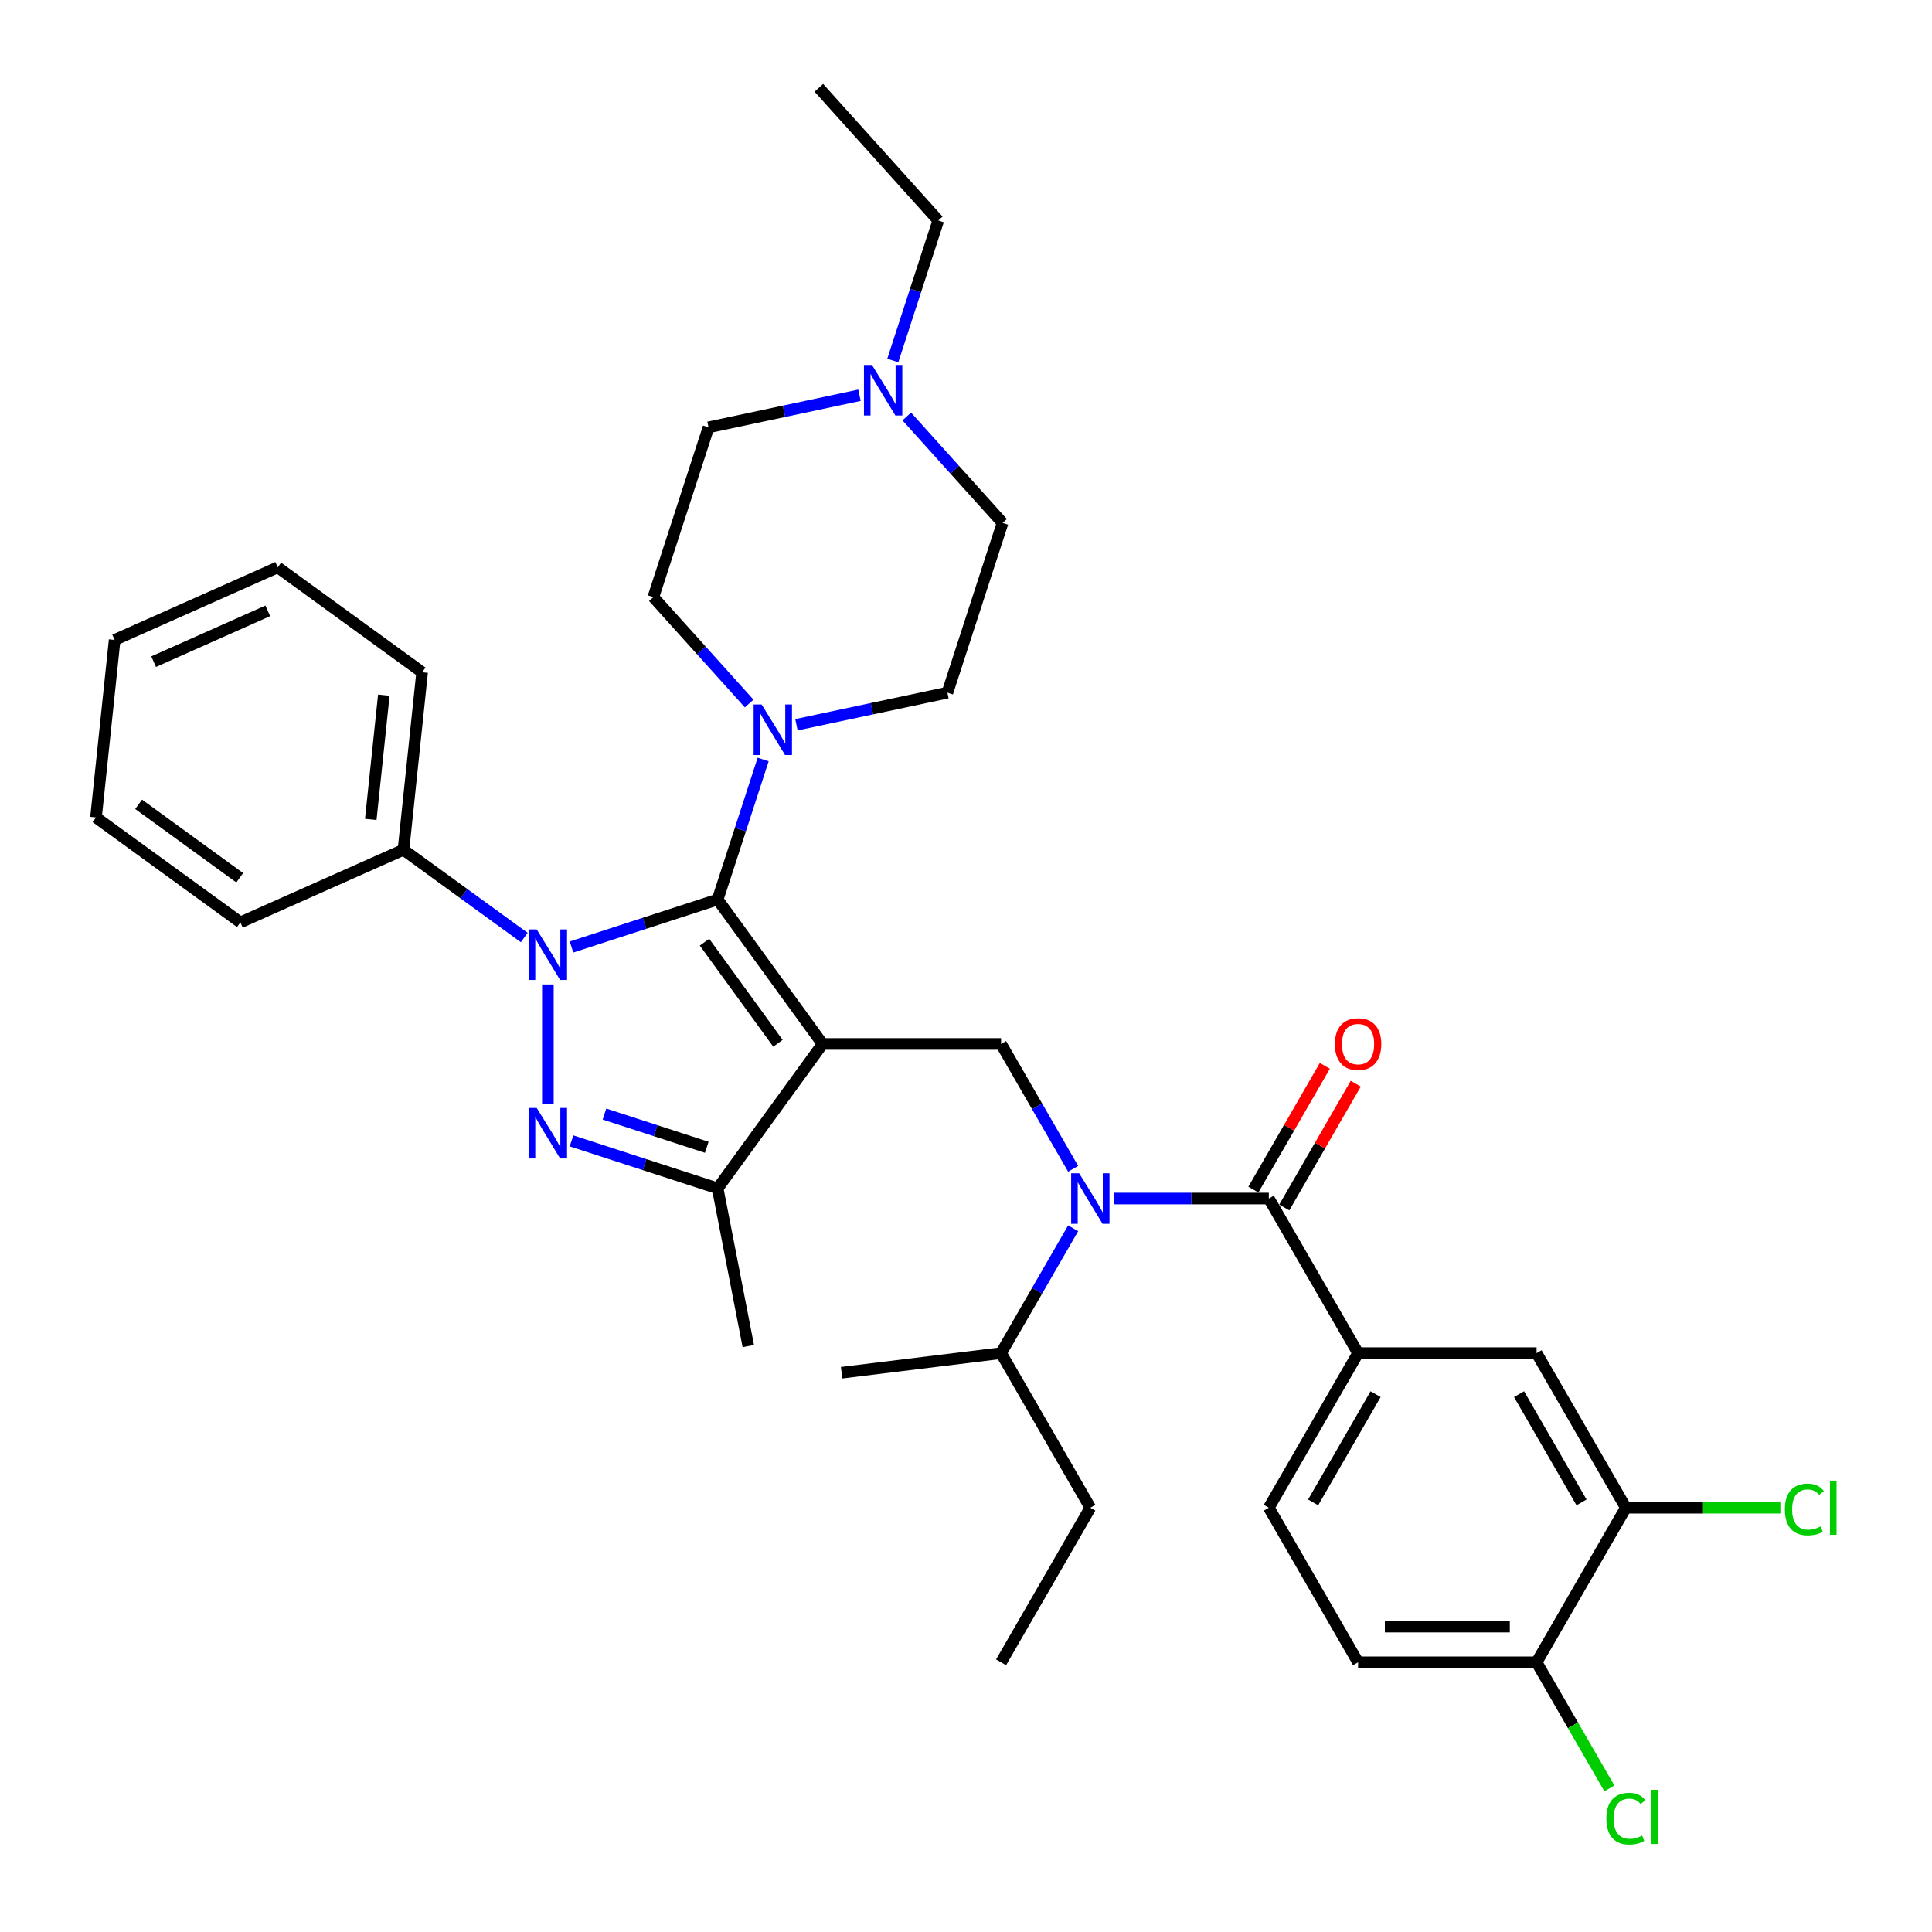 <?xml version='1.0' encoding='iso-8859-1'?>
<svg version='1.1' baseProfile='full'
              xmlns='http://www.w3.org/2000/svg'
                      xmlns:rdkit='http://www.rdkit.org/xml'
                      xmlns:xlink='http://www.w3.org/1999/xlink'
                  xml:space='preserve'
width='1000px' height='1000px' viewBox='0 0 1000 1000'>
<!-- END OF HEADER -->
<rect style='opacity:1.0;fill:#FFFFFF;stroke:none' width='1000' height='1000' x='0' y='0'> </rect>
<path class='bond-0' d='M 271.349,485.264 L 240.092,462.554' style='fill:none;fill-rule:evenodd;stroke:#0000FF;stroke-width:6px;stroke-linecap:butt;stroke-linejoin:miter;stroke-opacity:1' />
<path class='bond-0' d='M 240.092,462.554 L 208.834,439.844' style='fill:none;fill-rule:evenodd;stroke:#000000;stroke-width:6px;stroke-linecap:butt;stroke-linejoin:miter;stroke-opacity:1' />
<path class='bond-1' d='M 295.815,490.177 L 333.634,477.888' style='fill:none;fill-rule:evenodd;stroke:#0000FF;stroke-width:6px;stroke-linecap:butt;stroke-linejoin:miter;stroke-opacity:1' />
<path class='bond-1' d='M 333.634,477.888 L 371.453,465.6' style='fill:none;fill-rule:evenodd;stroke:#000000;stroke-width:6px;stroke-linecap:butt;stroke-linejoin:miter;stroke-opacity:1' />
<path class='bond-2' d='M 283.582,509.544 L 283.582,571.536' style='fill:none;fill-rule:evenodd;stroke:#0000FF;stroke-width:6px;stroke-linecap:butt;stroke-linejoin:miter;stroke-opacity:1' />
<path class='bond-3' d='M 371.453,465.6 L 383.228,429.361' style='fill:none;fill-rule:evenodd;stroke:#000000;stroke-width:6px;stroke-linecap:butt;stroke-linejoin:miter;stroke-opacity:1' />
<path class='bond-3' d='M 383.228,429.361 L 395.003,393.122' style='fill:none;fill-rule:evenodd;stroke:#0000FF;stroke-width:6px;stroke-linecap:butt;stroke-linejoin:miter;stroke-opacity:1' />
<path class='bond-4' d='M 371.453,465.6 L 425.76,540.348' style='fill:none;fill-rule:evenodd;stroke:#000000;stroke-width:6px;stroke-linecap:butt;stroke-linejoin:miter;stroke-opacity:1' />
<path class='bond-4' d='M 364.65,487.674 L 402.665,539.997' style='fill:none;fill-rule:evenodd;stroke:#000000;stroke-width:6px;stroke-linecap:butt;stroke-linejoin:miter;stroke-opacity:1' />
<path class='bond-5' d='M 425.76,540.348 L 371.453,615.095' style='fill:none;fill-rule:evenodd;stroke:#000000;stroke-width:6px;stroke-linecap:butt;stroke-linejoin:miter;stroke-opacity:1' />
<path class='bond-6' d='M 425.76,540.348 L 518.153,540.348' style='fill:none;fill-rule:evenodd;stroke:#000000;stroke-width:6px;stroke-linecap:butt;stroke-linejoin:miter;stroke-opacity:1' />
<path class='bond-7' d='M 371.453,615.095 L 387.317,696.722' style='fill:none;fill-rule:evenodd;stroke:#000000;stroke-width:6px;stroke-linecap:butt;stroke-linejoin:miter;stroke-opacity:1' />
<path class='bond-8' d='M 371.453,615.095 L 333.634,602.807' style='fill:none;fill-rule:evenodd;stroke:#000000;stroke-width:6px;stroke-linecap:butt;stroke-linejoin:miter;stroke-opacity:1' />
<path class='bond-8' d='M 333.634,602.807 L 295.815,590.519' style='fill:none;fill-rule:evenodd;stroke:#0000FF;stroke-width:6px;stroke-linecap:butt;stroke-linejoin:miter;stroke-opacity:1' />
<path class='bond-8' d='M 365.818,593.835 L 339.344,585.233' style='fill:none;fill-rule:evenodd;stroke:#000000;stroke-width:6px;stroke-linecap:butt;stroke-linejoin:miter;stroke-opacity:1' />
<path class='bond-8' d='M 339.344,585.233 L 312.871,576.631' style='fill:none;fill-rule:evenodd;stroke:#0000FF;stroke-width:6px;stroke-linecap:butt;stroke-linejoin:miter;stroke-opacity:1' />
<path class='bond-9' d='M 702.94,700.377 L 795.333,700.377' style='fill:none;fill-rule:evenodd;stroke:#000000;stroke-width:6px;stroke-linecap:butt;stroke-linejoin:miter;stroke-opacity:1' />
<path class='bond-10' d='M 702.94,700.377 L 656.743,780.392' style='fill:none;fill-rule:evenodd;stroke:#000000;stroke-width:6px;stroke-linecap:butt;stroke-linejoin:miter;stroke-opacity:1' />
<path class='bond-10' d='M 712.013,721.619 L 679.675,777.629' style='fill:none;fill-rule:evenodd;stroke:#000000;stroke-width:6px;stroke-linecap:butt;stroke-linejoin:miter;stroke-opacity:1' />
<path class='bond-11' d='M 702.94,700.377 L 656.743,620.363' style='fill:none;fill-rule:evenodd;stroke:#000000;stroke-width:6px;stroke-linecap:butt;stroke-linejoin:miter;stroke-opacity:1' />
<path class='bond-12' d='M 518.153,540.348 L 536.808,572.659' style='fill:none;fill-rule:evenodd;stroke:#000000;stroke-width:6px;stroke-linecap:butt;stroke-linejoin:miter;stroke-opacity:1' />
<path class='bond-12' d='M 536.808,572.659 L 555.463,604.97' style='fill:none;fill-rule:evenodd;stroke:#0000FF;stroke-width:6px;stroke-linecap:butt;stroke-linejoin:miter;stroke-opacity:1' />
<path class='bond-13' d='M 576.583,620.363 L 616.663,620.363' style='fill:none;fill-rule:evenodd;stroke:#0000FF;stroke-width:6px;stroke-linecap:butt;stroke-linejoin:miter;stroke-opacity:1' />
<path class='bond-13' d='M 616.663,620.363 L 656.743,620.363' style='fill:none;fill-rule:evenodd;stroke:#000000;stroke-width:6px;stroke-linecap:butt;stroke-linejoin:miter;stroke-opacity:1' />
<path class='bond-14' d='M 555.463,635.755 L 536.808,668.066' style='fill:none;fill-rule:evenodd;stroke:#0000FF;stroke-width:6px;stroke-linecap:butt;stroke-linejoin:miter;stroke-opacity:1' />
<path class='bond-14' d='M 536.808,668.066 L 518.153,700.377' style='fill:none;fill-rule:evenodd;stroke:#000000;stroke-width:6px;stroke-linecap:butt;stroke-linejoin:miter;stroke-opacity:1' />
<path class='bond-15' d='M 664.745,624.982 L 683.239,592.948' style='fill:none;fill-rule:evenodd;stroke:#000000;stroke-width:6px;stroke-linecap:butt;stroke-linejoin:miter;stroke-opacity:1' />
<path class='bond-15' d='M 683.239,592.948 L 701.734,560.914' style='fill:none;fill-rule:evenodd;stroke:#FF0000;stroke-width:6px;stroke-linecap:butt;stroke-linejoin:miter;stroke-opacity:1' />
<path class='bond-15' d='M 648.742,615.743 L 667.236,583.709' style='fill:none;fill-rule:evenodd;stroke:#000000;stroke-width:6px;stroke-linecap:butt;stroke-linejoin:miter;stroke-opacity:1' />
<path class='bond-15' d='M 667.236,583.709 L 685.731,551.675' style='fill:none;fill-rule:evenodd;stroke:#FF0000;stroke-width:6px;stroke-linecap:butt;stroke-linejoin:miter;stroke-opacity:1' />
<path class='bond-16' d='M 841.529,780.392 L 795.333,700.377' style='fill:none;fill-rule:evenodd;stroke:#000000;stroke-width:6px;stroke-linecap:butt;stroke-linejoin:miter;stroke-opacity:1' />
<path class='bond-16' d='M 818.597,777.629 L 786.259,721.619' style='fill:none;fill-rule:evenodd;stroke:#000000;stroke-width:6px;stroke-linecap:butt;stroke-linejoin:miter;stroke-opacity:1' />
<path class='bond-17' d='M 841.529,780.392 L 881.526,780.392' style='fill:none;fill-rule:evenodd;stroke:#000000;stroke-width:6px;stroke-linecap:butt;stroke-linejoin:miter;stroke-opacity:1' />
<path class='bond-17' d='M 881.526,780.392 L 921.523,780.392' style='fill:none;fill-rule:evenodd;stroke:#00CC00;stroke-width:6px;stroke-linecap:butt;stroke-linejoin:miter;stroke-opacity:1' />
<path class='bond-18' d='M 841.529,780.392 L 795.333,860.407' style='fill:none;fill-rule:evenodd;stroke:#000000;stroke-width:6px;stroke-linecap:butt;stroke-linejoin:miter;stroke-opacity:1' />
<path class='bond-19' d='M 795.333,860.407 L 702.94,860.407' style='fill:none;fill-rule:evenodd;stroke:#000000;stroke-width:6px;stroke-linecap:butt;stroke-linejoin:miter;stroke-opacity:1' />
<path class='bond-19' d='M 781.474,841.928 L 716.799,841.928' style='fill:none;fill-rule:evenodd;stroke:#000000;stroke-width:6px;stroke-linecap:butt;stroke-linejoin:miter;stroke-opacity:1' />
<path class='bond-20' d='M 795.333,860.407 L 814.174,893.041' style='fill:none;fill-rule:evenodd;stroke:#000000;stroke-width:6px;stroke-linecap:butt;stroke-linejoin:miter;stroke-opacity:1' />
<path class='bond-20' d='M 814.174,893.041 L 833.016,925.676' style='fill:none;fill-rule:evenodd;stroke:#00CC00;stroke-width:6px;stroke-linecap:butt;stroke-linejoin:miter;stroke-opacity:1' />
<path class='bond-21' d='M 656.743,780.392 L 702.94,860.407' style='fill:none;fill-rule:evenodd;stroke:#000000;stroke-width:6px;stroke-linecap:butt;stroke-linejoin:miter;stroke-opacity:1' />
<path class='bond-22' d='M 435.62,710.513 L 518.153,700.377' style='fill:none;fill-rule:evenodd;stroke:#000000;stroke-width:6px;stroke-linecap:butt;stroke-linejoin:miter;stroke-opacity:1' />
<path class='bond-23' d='M 518.153,700.377 L 564.35,780.392' style='fill:none;fill-rule:evenodd;stroke:#000000;stroke-width:6px;stroke-linecap:butt;stroke-linejoin:miter;stroke-opacity:1' />
<path class='bond-24' d='M 564.35,780.392 L 518.153,860.407' style='fill:none;fill-rule:evenodd;stroke:#000000;stroke-width:6px;stroke-linecap:butt;stroke-linejoin:miter;stroke-opacity:1' />
<path class='bond-25' d='M 208.834,439.844 L 218.492,347.957' style='fill:none;fill-rule:evenodd;stroke:#000000;stroke-width:6px;stroke-linecap:butt;stroke-linejoin:miter;stroke-opacity:1' />
<path class='bond-25' d='M 191.906,424.129 L 198.666,359.808' style='fill:none;fill-rule:evenodd;stroke:#000000;stroke-width:6px;stroke-linecap:butt;stroke-linejoin:miter;stroke-opacity:1' />
<path class='bond-26' d='M 208.834,439.844 L 124.429,477.424' style='fill:none;fill-rule:evenodd;stroke:#000000;stroke-width:6px;stroke-linecap:butt;stroke-linejoin:miter;stroke-opacity:1' />
<path class='bond-27' d='M 412.237,375.129 L 451.308,366.824' style='fill:none;fill-rule:evenodd;stroke:#0000FF;stroke-width:6px;stroke-linecap:butt;stroke-linejoin:miter;stroke-opacity:1' />
<path class='bond-27' d='M 451.308,366.824 L 490.378,358.52' style='fill:none;fill-rule:evenodd;stroke:#000000;stroke-width:6px;stroke-linecap:butt;stroke-linejoin:miter;stroke-opacity:1' />
<path class='bond-28' d='M 387.771,364.143 L 362.976,336.605' style='fill:none;fill-rule:evenodd;stroke:#0000FF;stroke-width:6px;stroke-linecap:butt;stroke-linejoin:miter;stroke-opacity:1' />
<path class='bond-28' d='M 362.976,336.605 L 338.181,309.068' style='fill:none;fill-rule:evenodd;stroke:#000000;stroke-width:6px;stroke-linecap:butt;stroke-linejoin:miter;stroke-opacity:1' />
<path class='bond-29' d='M 490.378,358.52 L 518.929,270.648' style='fill:none;fill-rule:evenodd;stroke:#000000;stroke-width:6px;stroke-linecap:butt;stroke-linejoin:miter;stroke-opacity:1' />
<path class='bond-30' d='M 518.929,270.648 L 494.134,243.111' style='fill:none;fill-rule:evenodd;stroke:#000000;stroke-width:6px;stroke-linecap:butt;stroke-linejoin:miter;stroke-opacity:1' />
<path class='bond-30' d='M 494.134,243.111 L 469.339,215.573' style='fill:none;fill-rule:evenodd;stroke:#0000FF;stroke-width:6px;stroke-linecap:butt;stroke-linejoin:miter;stroke-opacity:1' />
<path class='bond-31' d='M 444.873,204.587 L 405.803,212.892' style='fill:none;fill-rule:evenodd;stroke:#0000FF;stroke-width:6px;stroke-linecap:butt;stroke-linejoin:miter;stroke-opacity:1' />
<path class='bond-31' d='M 405.803,212.892 L 366.732,221.197' style='fill:none;fill-rule:evenodd;stroke:#000000;stroke-width:6px;stroke-linecap:butt;stroke-linejoin:miter;stroke-opacity:1' />
<path class='bond-32' d='M 462.108,186.594 L 473.882,150.355' style='fill:none;fill-rule:evenodd;stroke:#0000FF;stroke-width:6px;stroke-linecap:butt;stroke-linejoin:miter;stroke-opacity:1' />
<path class='bond-32' d='M 473.882,150.355 L 485.657,114.116' style='fill:none;fill-rule:evenodd;stroke:#000000;stroke-width:6px;stroke-linecap:butt;stroke-linejoin:miter;stroke-opacity:1' />
<path class='bond-33' d='M 366.732,221.197 L 338.181,309.068' style='fill:none;fill-rule:evenodd;stroke:#000000;stroke-width:6px;stroke-linecap:butt;stroke-linejoin:miter;stroke-opacity:1' />
<path class='bond-34' d='M 218.492,347.957 L 143.745,293.65' style='fill:none;fill-rule:evenodd;stroke:#000000;stroke-width:6px;stroke-linecap:butt;stroke-linejoin:miter;stroke-opacity:1' />
<path class='bond-35' d='M 143.745,293.65 L 59.339,331.229' style='fill:none;fill-rule:evenodd;stroke:#000000;stroke-width:6px;stroke-linecap:butt;stroke-linejoin:miter;stroke-opacity:1' />
<path class='bond-35' d='M 138.6,316.168 L 79.516,342.473' style='fill:none;fill-rule:evenodd;stroke:#000000;stroke-width:6px;stroke-linecap:butt;stroke-linejoin:miter;stroke-opacity:1' />
<path class='bond-36' d='M 59.339,331.229 L 49.682,423.116' style='fill:none;fill-rule:evenodd;stroke:#000000;stroke-width:6px;stroke-linecap:butt;stroke-linejoin:miter;stroke-opacity:1' />
<path class='bond-37' d='M 49.682,423.116 L 124.429,477.424' style='fill:none;fill-rule:evenodd;stroke:#000000;stroke-width:6px;stroke-linecap:butt;stroke-linejoin:miter;stroke-opacity:1' />
<path class='bond-37' d='M 71.755,416.313 L 124.078,454.328' style='fill:none;fill-rule:evenodd;stroke:#000000;stroke-width:6px;stroke-linecap:butt;stroke-linejoin:miter;stroke-opacity:1' />
<path class='bond-38' d='M 485.657,114.116 L 423.834,45.455' style='fill:none;fill-rule:evenodd;stroke:#000000;stroke-width:6px;stroke-linecap:butt;stroke-linejoin:miter;stroke-opacity:1' />
<path  class='atom-0' d='M 277.798 481.068
L 286.372 494.927
Q 287.222 496.295, 288.59 498.771
Q 289.957 501.247, 290.031 501.395
L 290.031 481.068
L 293.505 481.068
L 293.505 507.234
L 289.92 507.234
L 280.718 492.082
Q 279.646 490.308, 278.5 488.275
Q 277.392 486.242, 277.059 485.614
L 277.059 507.234
L 273.659 507.234
L 273.659 481.068
L 277.798 481.068
' fill='#0000FF'/>
<path  class='atom-4' d='M 277.798 573.461
L 286.372 587.32
Q 287.222 588.688, 288.59 591.164
Q 289.957 593.64, 290.031 593.788
L 290.031 573.461
L 293.505 573.461
L 293.505 599.627
L 289.92 599.627
L 280.718 584.475
Q 279.646 582.701, 278.5 580.668
Q 277.392 578.635, 277.059 578.007
L 277.059 599.627
L 273.659 599.627
L 273.659 573.461
L 277.798 573.461
' fill='#0000FF'/>
<path  class='atom-7' d='M 558.566 607.28
L 567.14 621.139
Q 567.99 622.506, 569.358 624.982
Q 570.725 627.458, 570.799 627.606
L 570.799 607.28
L 574.273 607.28
L 574.273 633.445
L 570.688 633.445
L 561.486 618.293
Q 560.414 616.519, 559.268 614.486
Q 558.16 612.454, 557.827 611.825
L 557.827 633.445
L 554.427 633.445
L 554.427 607.28
L 558.566 607.28
' fill='#0000FF'/>
<path  class='atom-9' d='M 690.929 540.422
Q 690.929 534.139, 694.033 530.628
Q 697.137 527.117, 702.94 527.117
Q 708.742 527.117, 711.846 530.628
Q 714.951 534.139, 714.951 540.422
Q 714.951 546.778, 711.809 550.4
Q 708.668 553.985, 702.94 553.985
Q 697.174 553.985, 694.033 550.4
Q 690.929 546.815, 690.929 540.422
M 702.94 551.028
Q 706.931 551.028, 709.075 548.367
Q 711.255 545.67, 711.255 540.422
Q 711.255 535.285, 709.075 532.698
Q 706.931 530.074, 702.94 530.074
Q 698.948 530.074, 696.768 532.661
Q 694.624 535.248, 694.624 540.422
Q 694.624 545.707, 696.768 548.367
Q 698.948 551.028, 702.94 551.028
' fill='#FF0000'/>
<path  class='atom-19' d='M 394.22 364.646
L 402.794 378.505
Q 403.644 379.873, 405.012 382.349
Q 406.379 384.825, 406.453 384.973
L 406.453 364.646
L 409.927 364.646
L 409.927 390.812
L 406.342 390.812
L 397.14 375.66
Q 396.068 373.886, 394.922 371.853
Q 393.814 369.82, 393.481 369.192
L 393.481 390.812
L 390.081 390.812
L 390.081 364.646
L 394.22 364.646
' fill='#0000FF'/>
<path  class='atom-22' d='M 451.322 188.904
L 459.896 202.763
Q 460.746 204.131, 462.114 206.607
Q 463.481 209.083, 463.555 209.231
L 463.555 188.904
L 467.029 188.904
L 467.029 215.07
L 463.444 215.07
L 454.242 199.917
Q 453.17 198.143, 452.025 196.111
Q 450.916 194.078, 450.583 193.45
L 450.583 215.07
L 447.183 215.07
L 447.183 188.904
L 451.322 188.904
' fill='#0000FF'/>
<path  class='atom-34' d='M 923.833 781.297
Q 923.833 774.793, 926.863 771.393
Q 929.931 767.956, 935.733 767.956
Q 941.129 767.956, 944.012 771.763
L 941.572 773.758
Q 939.466 770.986, 935.733 770.986
Q 931.779 770.986, 929.672 773.647
Q 927.603 776.271, 927.603 781.297
Q 927.603 786.471, 929.746 789.132
Q 931.927 791.793, 936.14 791.793
Q 939.022 791.793, 942.386 790.056
L 943.42 792.828
Q 942.053 793.715, 939.983 794.233
Q 937.914 794.75, 935.622 794.75
Q 929.931 794.75, 926.863 791.276
Q 923.833 787.802, 923.833 781.297
' fill='#00CC00'/>
<path  class='atom-34' d='M 947.19 766.367
L 950.59 766.367
L 950.59 794.417
L 947.19 794.417
L 947.19 766.367
' fill='#00CC00'/>
<path  class='atom-35' d='M 831.44 941.327
Q 831.44 934.823, 834.47 931.422
Q 837.538 927.985, 843.34 927.985
Q 848.736 927.985, 851.619 931.792
L 849.179 933.788
Q 847.073 931.016, 843.34 931.016
Q 839.386 931.016, 837.279 933.677
Q 835.21 936.301, 835.21 941.327
Q 835.21 946.501, 837.353 949.162
Q 839.534 951.823, 843.747 951.823
Q 846.629 951.823, 849.992 950.086
L 851.027 952.858
Q 849.66 953.745, 847.59 954.262
Q 845.521 954.779, 843.229 954.779
Q 837.538 954.779, 834.47 951.305
Q 831.44 947.831, 831.44 941.327
' fill='#00CC00'/>
<path  class='atom-35' d='M 854.797 926.396
L 858.197 926.396
L 858.197 954.447
L 854.797 954.447
L 854.797 926.396
' fill='#00CC00'/>
</svg>

